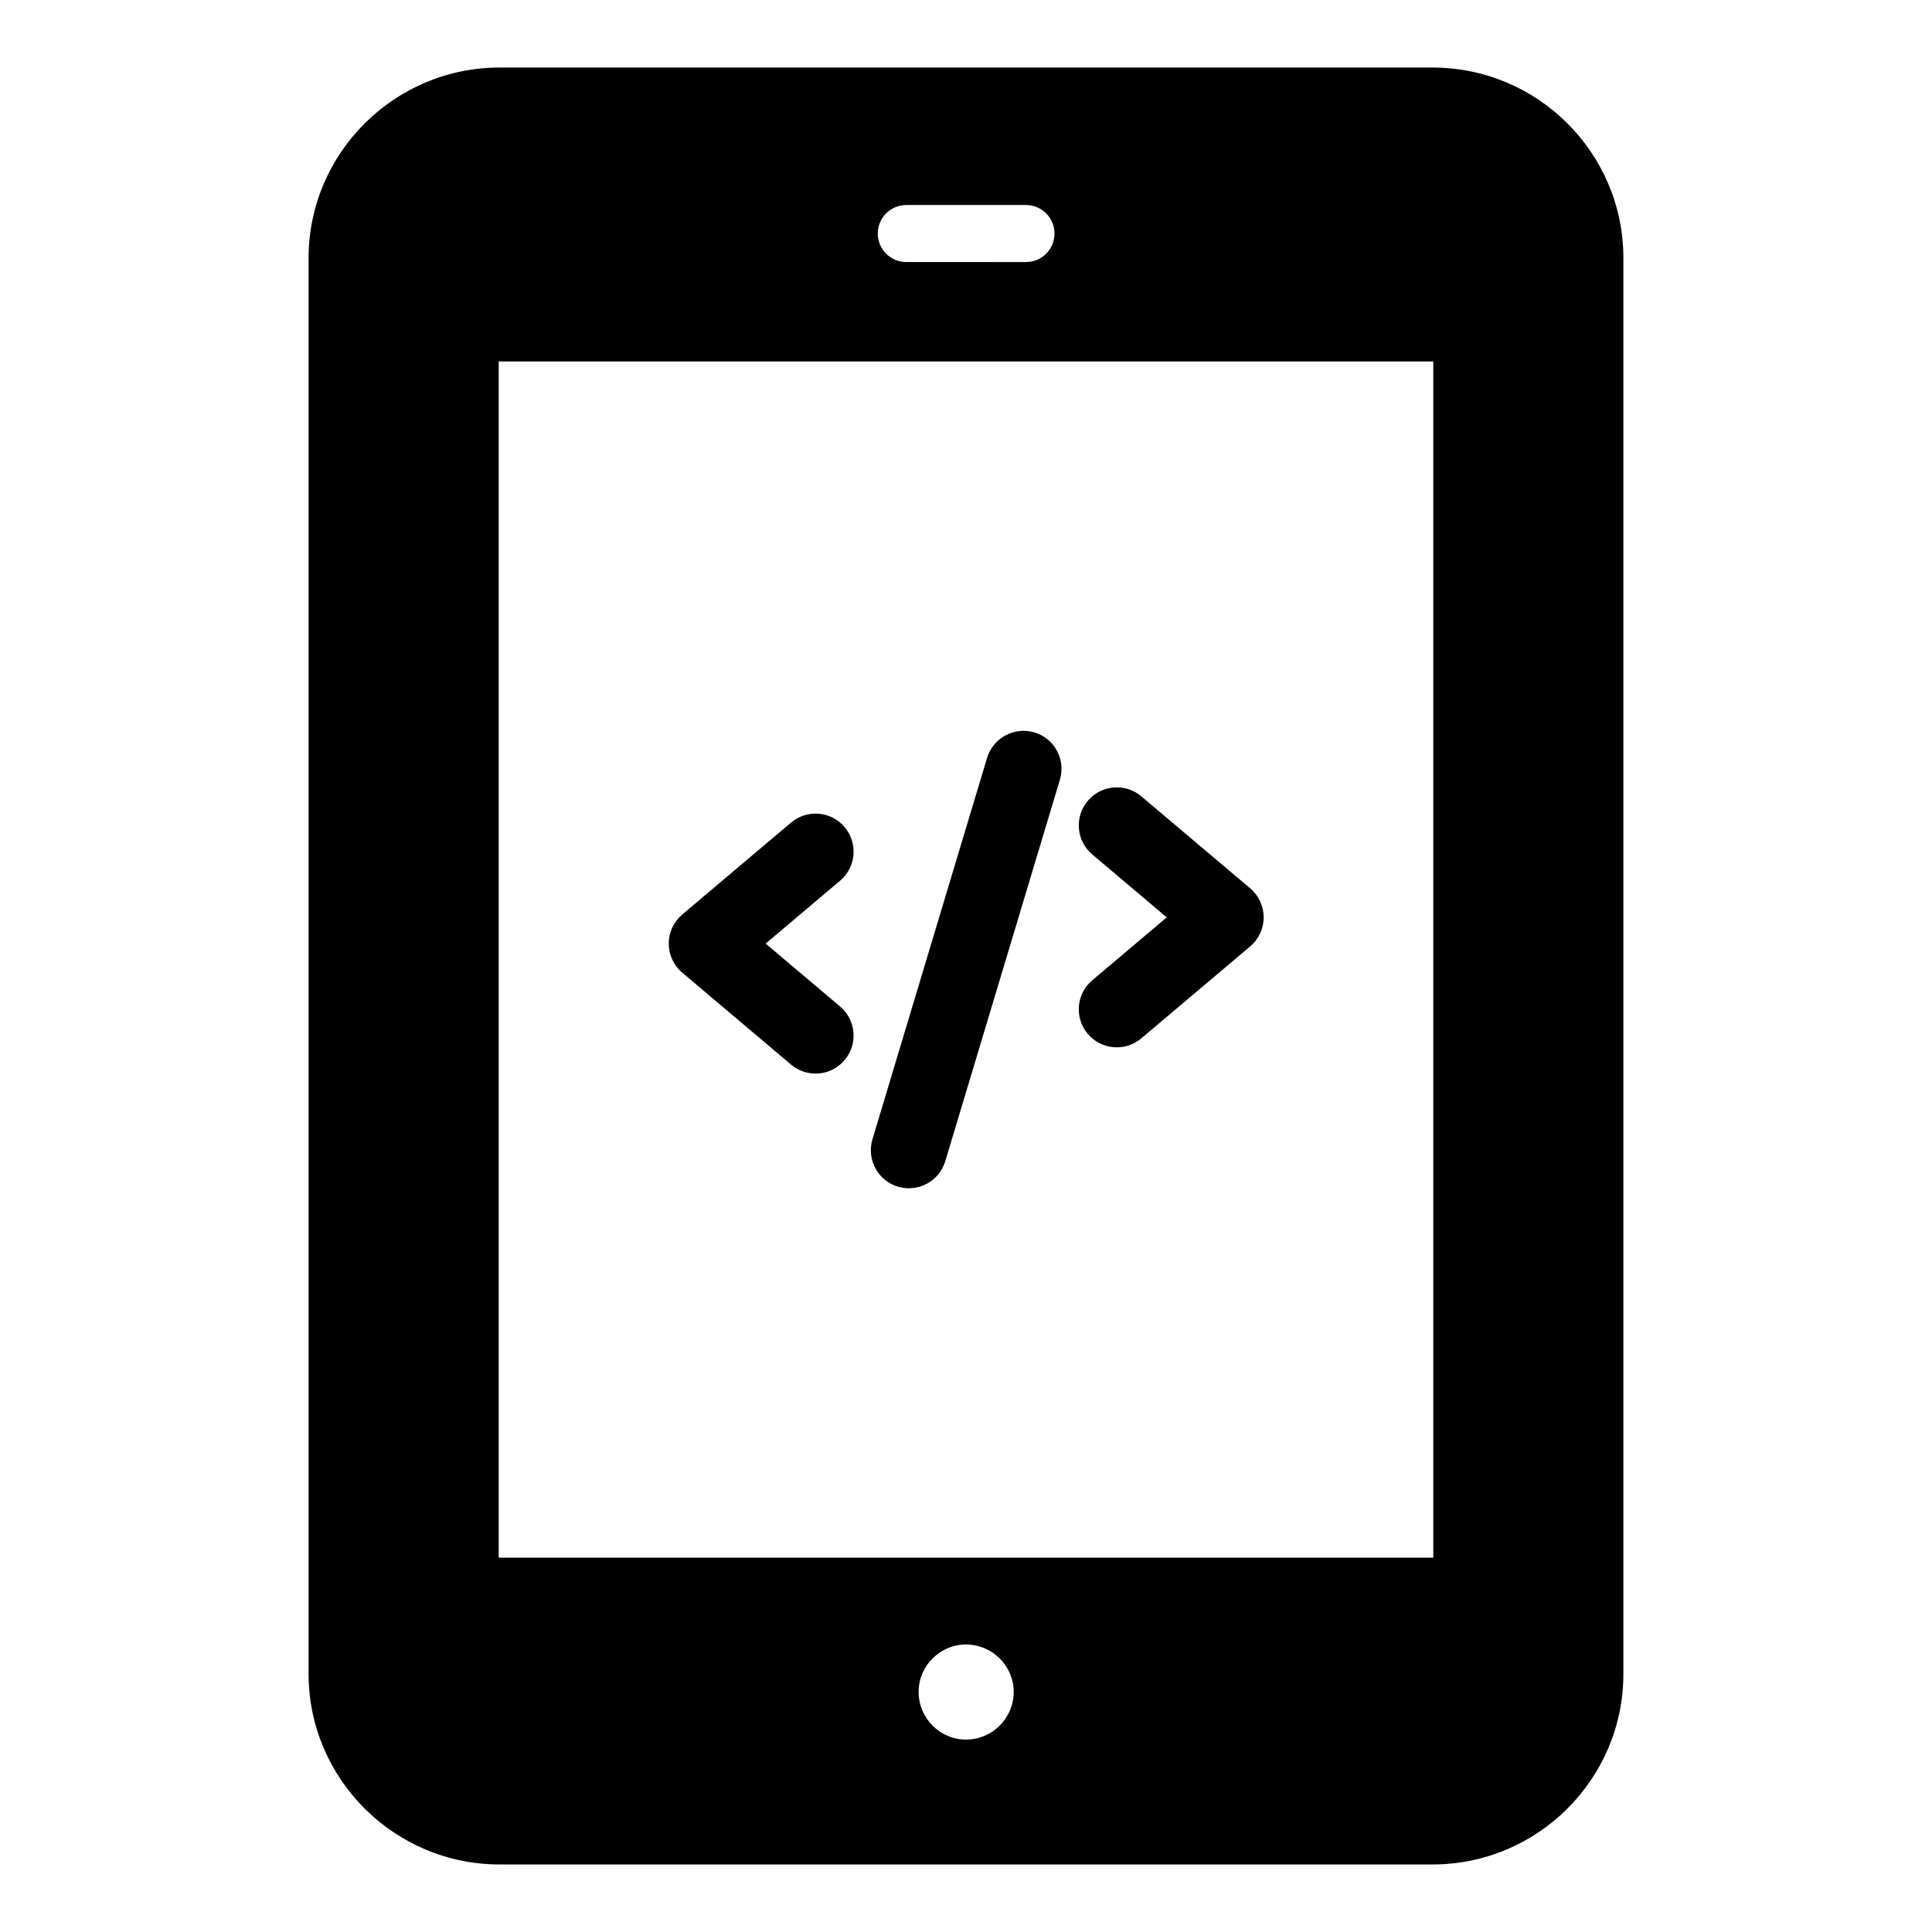 <?xml version="1.0" encoding="UTF-8"?>
<!-- Uploaded to: SVG Repo, www.svgrepo.com, Generator: SVG Repo Mixer Tools -->
<svg fill="#000000" width="800px" height="800px" version="1.1" viewBox="144 144 512 512" xmlns="http://www.w3.org/2000/svg">
 <g>
  <path d="m523.63 161.9h-247.27c-27.809 0-50.582 22.672-50.582 50.48v375.24c0 27.809 22.773 50.48 50.582 50.48h247.27c27.91 0 50.582-22.672 50.582-50.48v-375.24c0-27.809-22.672-50.48-50.582-50.48zm-139.45 36.43h31.715c4.172 0 7.559 3.383 7.559 7.559 0 4.172-3.383 7.559-7.559 7.559l-31.715-0.004c-4.172 0-7.559-3.383-7.559-7.559 0.004-4.172 3.387-7.555 7.559-7.555zm15.793 406.68c-6.863 0-12.535-5.676-12.535-12.664 0-6.863 5.672-12.535 12.535-12.535 6.992 0 12.668 5.676 12.668 12.535 0 6.992-5.676 12.664-12.668 12.664zm123.86-48.219h-247.67v-317h247.67z"/>
  <path d="m353.63 426.13c4.242 3.594 10.609 3.062 14.199-1.191 3.59-4.25 3.059-10.605-1.191-14.199l-19.734-16.68 19.734-16.668c4.25-3.59 4.781-9.949 1.191-14.199-3.59-4.262-9.941-4.793-14.199-1.191l-28.84 24.363c-2.262 1.91-3.57 4.723-3.57 7.695 0 2.961 1.309 5.785 3.57 7.695z"/>
  <path d="m432.26 417.98c3.594 4.246 9.961 4.789 14.199 1.191l28.848-24.363c2.269-1.91 3.578-4.723 3.578-7.695 0-2.961-1.309-5.785-3.57-7.695l-28.848-24.375c-4.25-3.602-10.605-3.059-14.199 1.191s-3.059 10.605 1.191 14.199l19.734 16.68-19.73 16.668c-4.258 3.594-4.789 9.949-1.203 14.199z"/>
  <path d="m381.96 458.48c5.391 1.594 10.961-1.469 12.547-6.75l30.375-101.08c1.605-5.332-1.418-10.953-6.75-12.555-5.316-1.566-10.941 1.426-12.547 6.75l-30.375 101.08c-1.605 5.332 1.414 10.949 6.75 12.555z"/>
 </g>
</svg>
